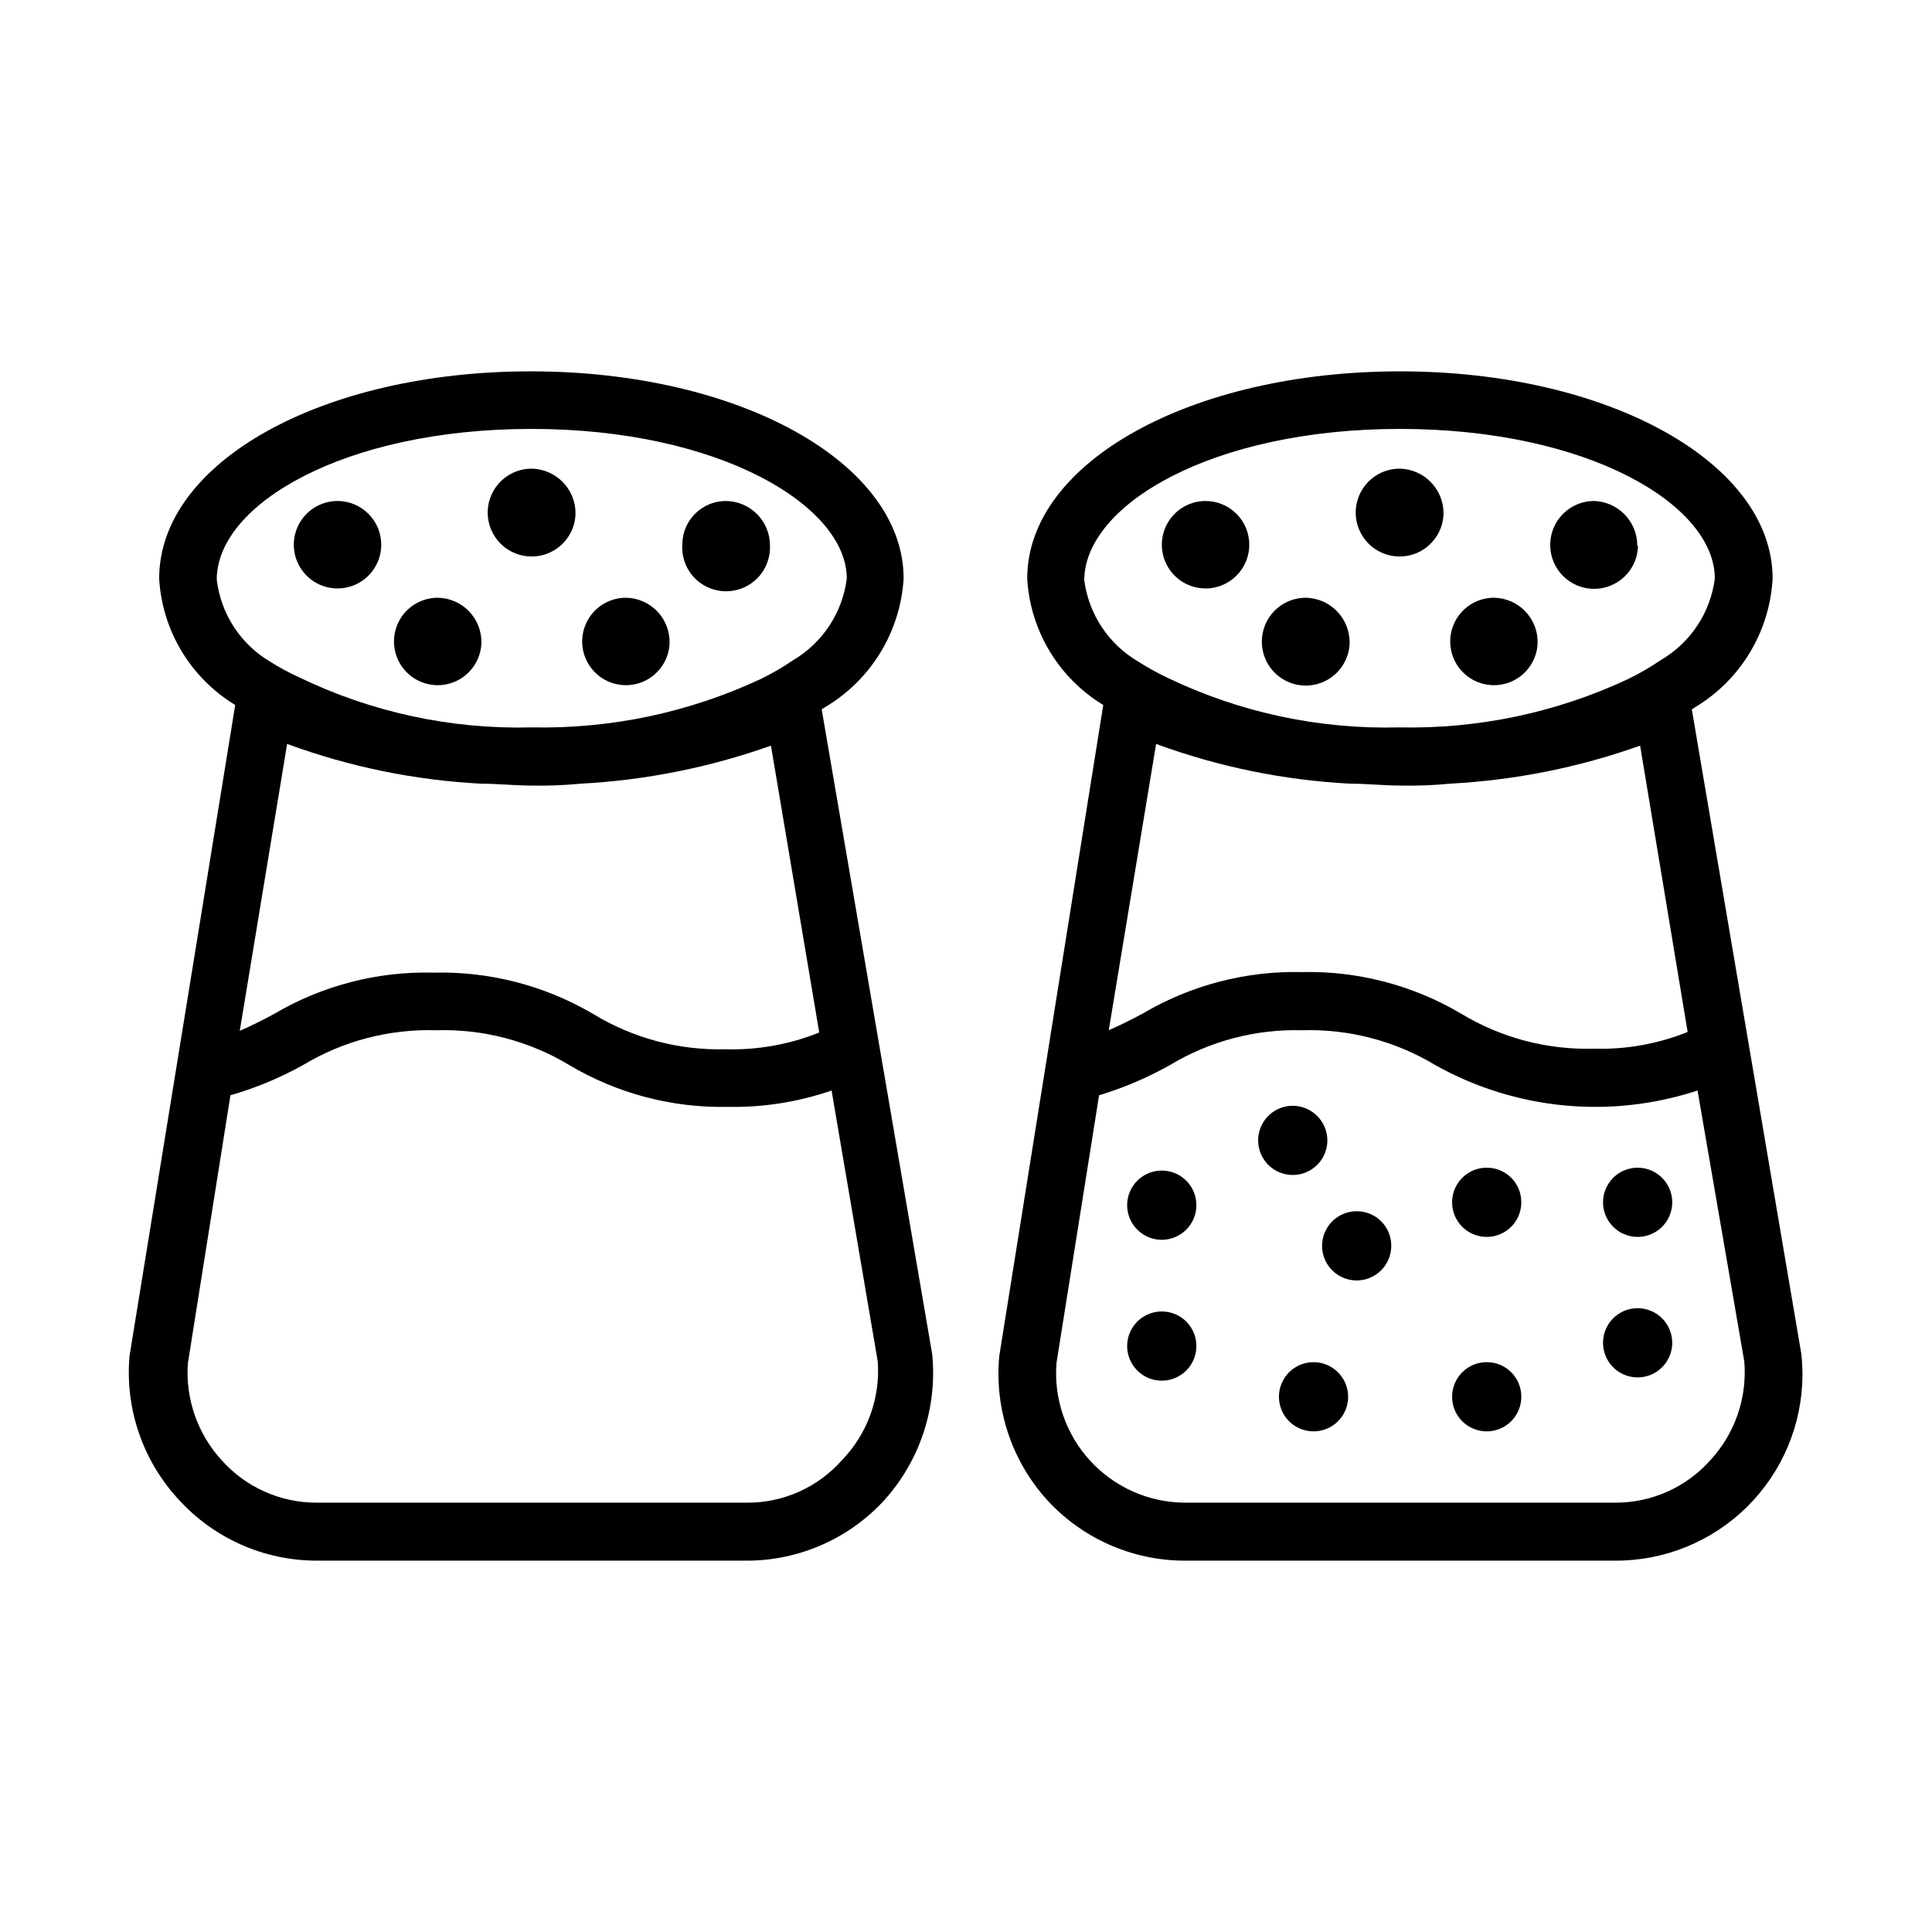 <?xml version="1.0" encoding="UTF-8"?>
<!-- Uploaded to: SVG Repo, www.svgrepo.com, Generator: SVG Repo Mixer Tools -->
<svg fill="#000000" width="800px" height="800px" version="1.1" viewBox="144 144 512 512" xmlns="http://www.w3.org/2000/svg">
 <g>
  <path d="m421.41 541.42c9.375 10.297 22.652 16.168 36.578 16.172h114.01c13.098 0.066 25.688-5.07 35.004-14.281 9.312-9.207 14.59-21.742 14.672-34.84 0-1.902-0.102-3.801-0.305-5.691l-29.02-170.79 0.855-0.555h0.004c12.086-7.254 19.789-20.031 20.555-34.109 0-30.582-43.379-54.914-98.746-54.914-55.367 0-98.797 24.133-98.797 54.914 0.793 13.805 8.332 26.332 20.152 33.504l-27.559 172.55c-1.297 13.883 3.269 27.676 12.594 38.039zm28.969-200.27c16.504 6.066 33.828 9.617 51.391 10.531 4.434 0 8.918 0.504 13.504 0.504h-0.004c4.34 0.09 8.68-0.078 13-0.504 17.191-0.906 34.16-4.301 50.379-10.078l12.594 75.875h0.004c-7.887 3.18-16.344 4.688-24.84 4.434-12.406 0.355-24.652-2.883-35.266-9.32-12.758-7.523-27.363-11.328-42.168-10.984-14.789-0.34-29.379 3.465-42.121 10.984-3.023 1.613-5.894 3.074-9.02 4.434zm146.86 189.84c-6.402 7.18-15.57 11.27-25.188 11.234h-114.06c-9.539-0.051-18.625-4.074-25.078-11.102-6.449-7.023-9.688-16.418-8.93-25.926l11.285-70.938c6.539-1.973 12.84-4.66 18.793-8.012 10.547-6.359 22.699-9.559 35.012-9.219 12.398-0.379 24.645 2.82 35.27 9.219 21.203 11.898 46.43 14.348 69.523 6.75l12.395 71.844c0.789 9.598-2.481 19.082-9.02 26.148zm-82.219-273.32c49.926 0 83.43 20.152 83.43 39.648-1.168 9.074-6.496 17.082-14.41 21.664-2.773 1.898-5.688 3.582-8.715 5.039-18.906 8.832-39.594 13.191-60.457 12.746-21.242 0.566-42.312-3.941-61.465-13.148-2.641-1.246-5.199-2.66-7.656-4.231-7.914-4.586-13.242-12.594-14.41-21.664 0.152-19.902 33.754-40.055 83.684-40.055z"/>
  <path d="m191.37 541.42c9.371 10.297 22.652 16.168 36.578 16.172h113.96c13.926-0.004 27.203-5.875 36.574-16.172 9.422-10.551 13.973-24.57 12.547-38.641l-29.273-170.79 0.855-0.555h0.004c12.184-7.199 19.996-19.98 20.855-34.109 0-30.582-43.379-54.914-98.797-54.914s-98.492 24.133-98.492 54.914c0.793 13.805 8.328 26.332 20.152 33.504l-28.012 172.55c-1.215 13.953 3.523 27.77 13.047 38.039zm28.719-200.27c16.488 6.062 33.793 9.609 51.336 10.531 4.434 0 8.969 0.504 13.453 0.504 4.356 0.09 8.711-0.082 13.047-0.504 17.191-0.91 34.16-4.305 50.383-10.078l12.797 76.027c-7.902 3.176-16.375 4.684-24.891 4.434-12.309 0.316-24.445-2.922-34.965-9.32-12.801-7.543-27.461-11.348-42.316-10.984-14.875-0.391-29.562 3.414-42.371 10.984-2.973 1.613-5.894 3.074-9.02 4.434zm147.01 189.84c-6.383 7.203-15.566 11.301-25.191 11.234h-113.96c-9.617 0.027-18.785-4.062-25.191-11.234-6.394-6.969-9.637-16.262-8.969-25.695l11.285-71.039v0.004c6.699-1.934 13.156-4.621 19.246-8.012 10.625-6.398 22.871-9.598 35.266-9.219 12.398-0.379 24.641 2.82 35.266 9.219 12.711 7.559 27.285 11.398 42.07 11.086 9.336 0.176 18.629-1.289 27.457-4.336l12.242 71.844c0.688 9.676-2.773 19.184-9.52 26.148zm-82.223-273.32c49.926 0 83.531 20.453 83.531 39.648-1.137 9.043-6.402 17.047-14.258 21.664-2.773 1.898-5.688 3.582-8.715 5.039-18.914 8.812-39.598 13.172-60.457 12.746-21.359 0.566-42.539-3.992-61.77-13.301-2.606-1.188-5.133-2.551-7.555-4.078-7.894-4.644-13.152-12.719-14.211-21.816 0-19.75 33.504-39.902 83.434-39.902z"/>
  <path d="m245.03 288.66c-0.121 4.656-3.019 8.789-7.359 10.488-4.34 1.699-9.273 0.633-12.523-2.703-3.25-3.336-4.188-8.297-2.379-12.59 1.809-4.293 6.016-7.082 10.672-7.086 3.129 0 6.121 1.262 8.305 3.5 2.18 2.238 3.367 5.266 3.285 8.391z"/>
  <path d="m296.52 280.14c-0.121 4.68-3.031 8.828-7.391 10.535-4.356 1.707-9.312 0.637-12.578-2.711-3.266-3.352-4.207-8.332-2.391-12.645 1.82-4.312 6.043-7.117 10.723-7.117 6.5 0.109 11.695 5.438 11.637 11.938z"/>
  <path d="m348.05 288.66c0.113 3.207-1.105 6.316-3.367 8.594-2.258 2.281-5.359 3.523-8.566 3.441-3.207-0.082-6.238-1.488-8.375-3.879-2.137-2.394-3.191-5.562-2.914-8.762 0.137-6.293 5.293-11.312 11.586-11.285 6.492 0.086 11.695 5.398 11.637 11.891z"/>
  <path d="m271.58 314.35c-0.141 4.652-3.055 8.766-7.394 10.449-4.336 1.684-9.262 0.605-12.504-2.734-3.242-3.34-4.168-8.293-2.359-12.582 1.812-4.285 6.016-7.07 10.668-7.074 3.125 0.039 6.102 1.32 8.277 3.562 2.172 2.242 3.367 5.258 3.312 8.379z"/>
  <path d="m321.45 314.35c-0.141 4.652-3.051 8.766-7.391 10.449-4.34 1.684-9.266 0.605-12.504-2.734-3.242-3.34-4.172-8.293-2.359-12.582 1.812-4.285 6.012-7.07 10.668-7.074 3.121 0.039 6.102 1.32 8.273 3.562 2.176 2.242 3.367 5.258 3.312 8.379z"/>
  <path d="m475.07 288.66c-0.121 4.656-3.019 8.789-7.359 10.488-4.336 1.699-9.27 0.633-12.523-2.703-3.25-3.336-4.188-8.297-2.379-12.59 1.809-4.293 6.016-7.082 10.672-7.086 3.129 0 6.121 1.262 8.305 3.5s3.367 5.266 3.285 8.391z"/>
  <path d="m526.55 280.14c-0.121 4.688-3.043 8.844-7.414 10.543-4.367 1.703-9.332 0.613-12.59-2.758-3.258-3.371-4.172-8.367-2.324-12.676 1.848-4.309 6.102-7.086 10.793-7.047 6.457 0.164 11.594 5.477 11.535 11.938z"/>
  <path d="m578.09 288.66c-0.102 4.664-2.977 8.816-7.309 10.551-4.332 1.734-9.281 0.715-12.57-2.594-3.293-3.305-4.293-8.258-2.543-12.582 1.754-4.324 5.918-7.184 10.582-7.266 6.492 0.086 11.695 5.398 11.641 11.891z"/>
  <path d="m501.67 314.35c-0.121 4.676-3.035 8.828-7.391 10.535-4.356 1.703-9.312 0.637-12.578-2.715s-4.207-8.332-2.391-12.645 6.043-7.113 10.719-7.117c6.5 0.109 11.695 5.441 11.641 11.941z"/>
  <path d="m551.49 314.35c-0.141 4.652-3.051 8.766-7.391 10.449-4.34 1.684-9.266 0.605-12.504-2.734-3.242-3.34-4.172-8.293-2.359-12.582 1.812-4.285 6.016-7.07 10.668-7.074 3.121 0.039 6.102 1.32 8.273 3.562 2.176 2.242 3.367 5.258 3.312 8.379z"/>
  <path d="m461.01 462.52c0.363 3.852-1.727 7.516-5.227 9.164-3.496 1.648-7.652 0.922-10.387-1.812-2.734-2.734-3.461-6.891-1.812-10.391 1.648-3.496 5.312-5.586 9.16-5.223 4.391 0.398 7.867 3.875 8.266 8.262z"/>
  <path d="m495.72 445.34c0.367 3.848-1.715 7.508-5.207 9.16s-7.644 0.938-10.387-1.785c-2.738-2.723-3.477-6.871-1.848-10.371 1.629-3.504 5.281-5.609 9.129-5.266 4.391 0.414 7.875 3.875 8.312 8.262z"/>
  <path d="m547.16 462.52c0.043 3.715-2.16 7.086-5.578 8.539-3.414 1.453-7.371 0.703-10.02-1.898-2.648-2.606-3.461-6.547-2.066-9.988 1.398-3.441 4.731-5.699 8.445-5.719 2.426-0.027 4.766 0.914 6.496 2.617 1.73 1.703 2.711 4.023 2.723 6.449z"/>
  <path d="m587.16 462.52c0.039 3.715-2.164 7.086-5.578 8.539-3.418 1.453-7.375 0.703-10.02-1.898-2.648-2.606-3.465-6.547-2.066-9.988s4.731-5.699 8.445-5.719c5.043-0.027 9.164 4.023 9.219 9.066z"/>
  <path d="m461.01 499.86c0.363 3.848-1.727 7.512-5.227 9.16-3.496 1.648-7.652 0.922-10.387-1.812-2.734-2.734-3.461-6.891-1.812-10.391 1.648-3.496 5.312-5.586 9.16-5.223 4.391 0.398 7.867 3.875 8.266 8.266z"/>
  <path d="m512.7 474.16c0 3.711-2.238 7.059-5.672 8.477-3.43 1.414-7.379 0.621-9.996-2.012-2.621-2.633-3.391-6.586-1.957-10.008 1.434-3.426 4.793-5.648 8.508-5.629 2.426 0 4.754 0.969 6.465 2.691 1.711 1.719 2.668 4.051 2.652 6.481z"/>
  <path d="m501.27 514.06c0.039 3.711-2.164 7.082-5.578 8.535-3.418 1.453-7.375 0.703-10.023-1.898-2.644-2.606-3.461-6.547-2.062-9.988 1.395-3.441 4.731-5.699 8.441-5.719 5.047-0.027 9.164 4.023 9.223 9.07z"/>
  <path d="m547.16 514.06c0.043 3.711-2.16 7.082-5.578 8.535-3.414 1.453-7.371 0.703-10.02-1.898-2.648-2.606-3.461-6.547-2.066-9.988 1.398-3.441 4.731-5.699 8.445-5.719 2.426-0.027 4.766 0.914 6.496 2.617s2.711 4.023 2.723 6.453z"/>
  <path d="m587.16 499.86c0 3.703-2.231 7.043-5.648 8.465-3.422 1.422-7.359 0.648-9.988-1.965-2.625-2.613-3.422-6.547-2.019-9.977 1.402-3.426 4.731-5.676 8.438-5.695 2.438-0.012 4.785 0.949 6.516 2.668 1.73 1.723 2.703 4.062 2.703 6.504z"/>
 </g>
</svg>